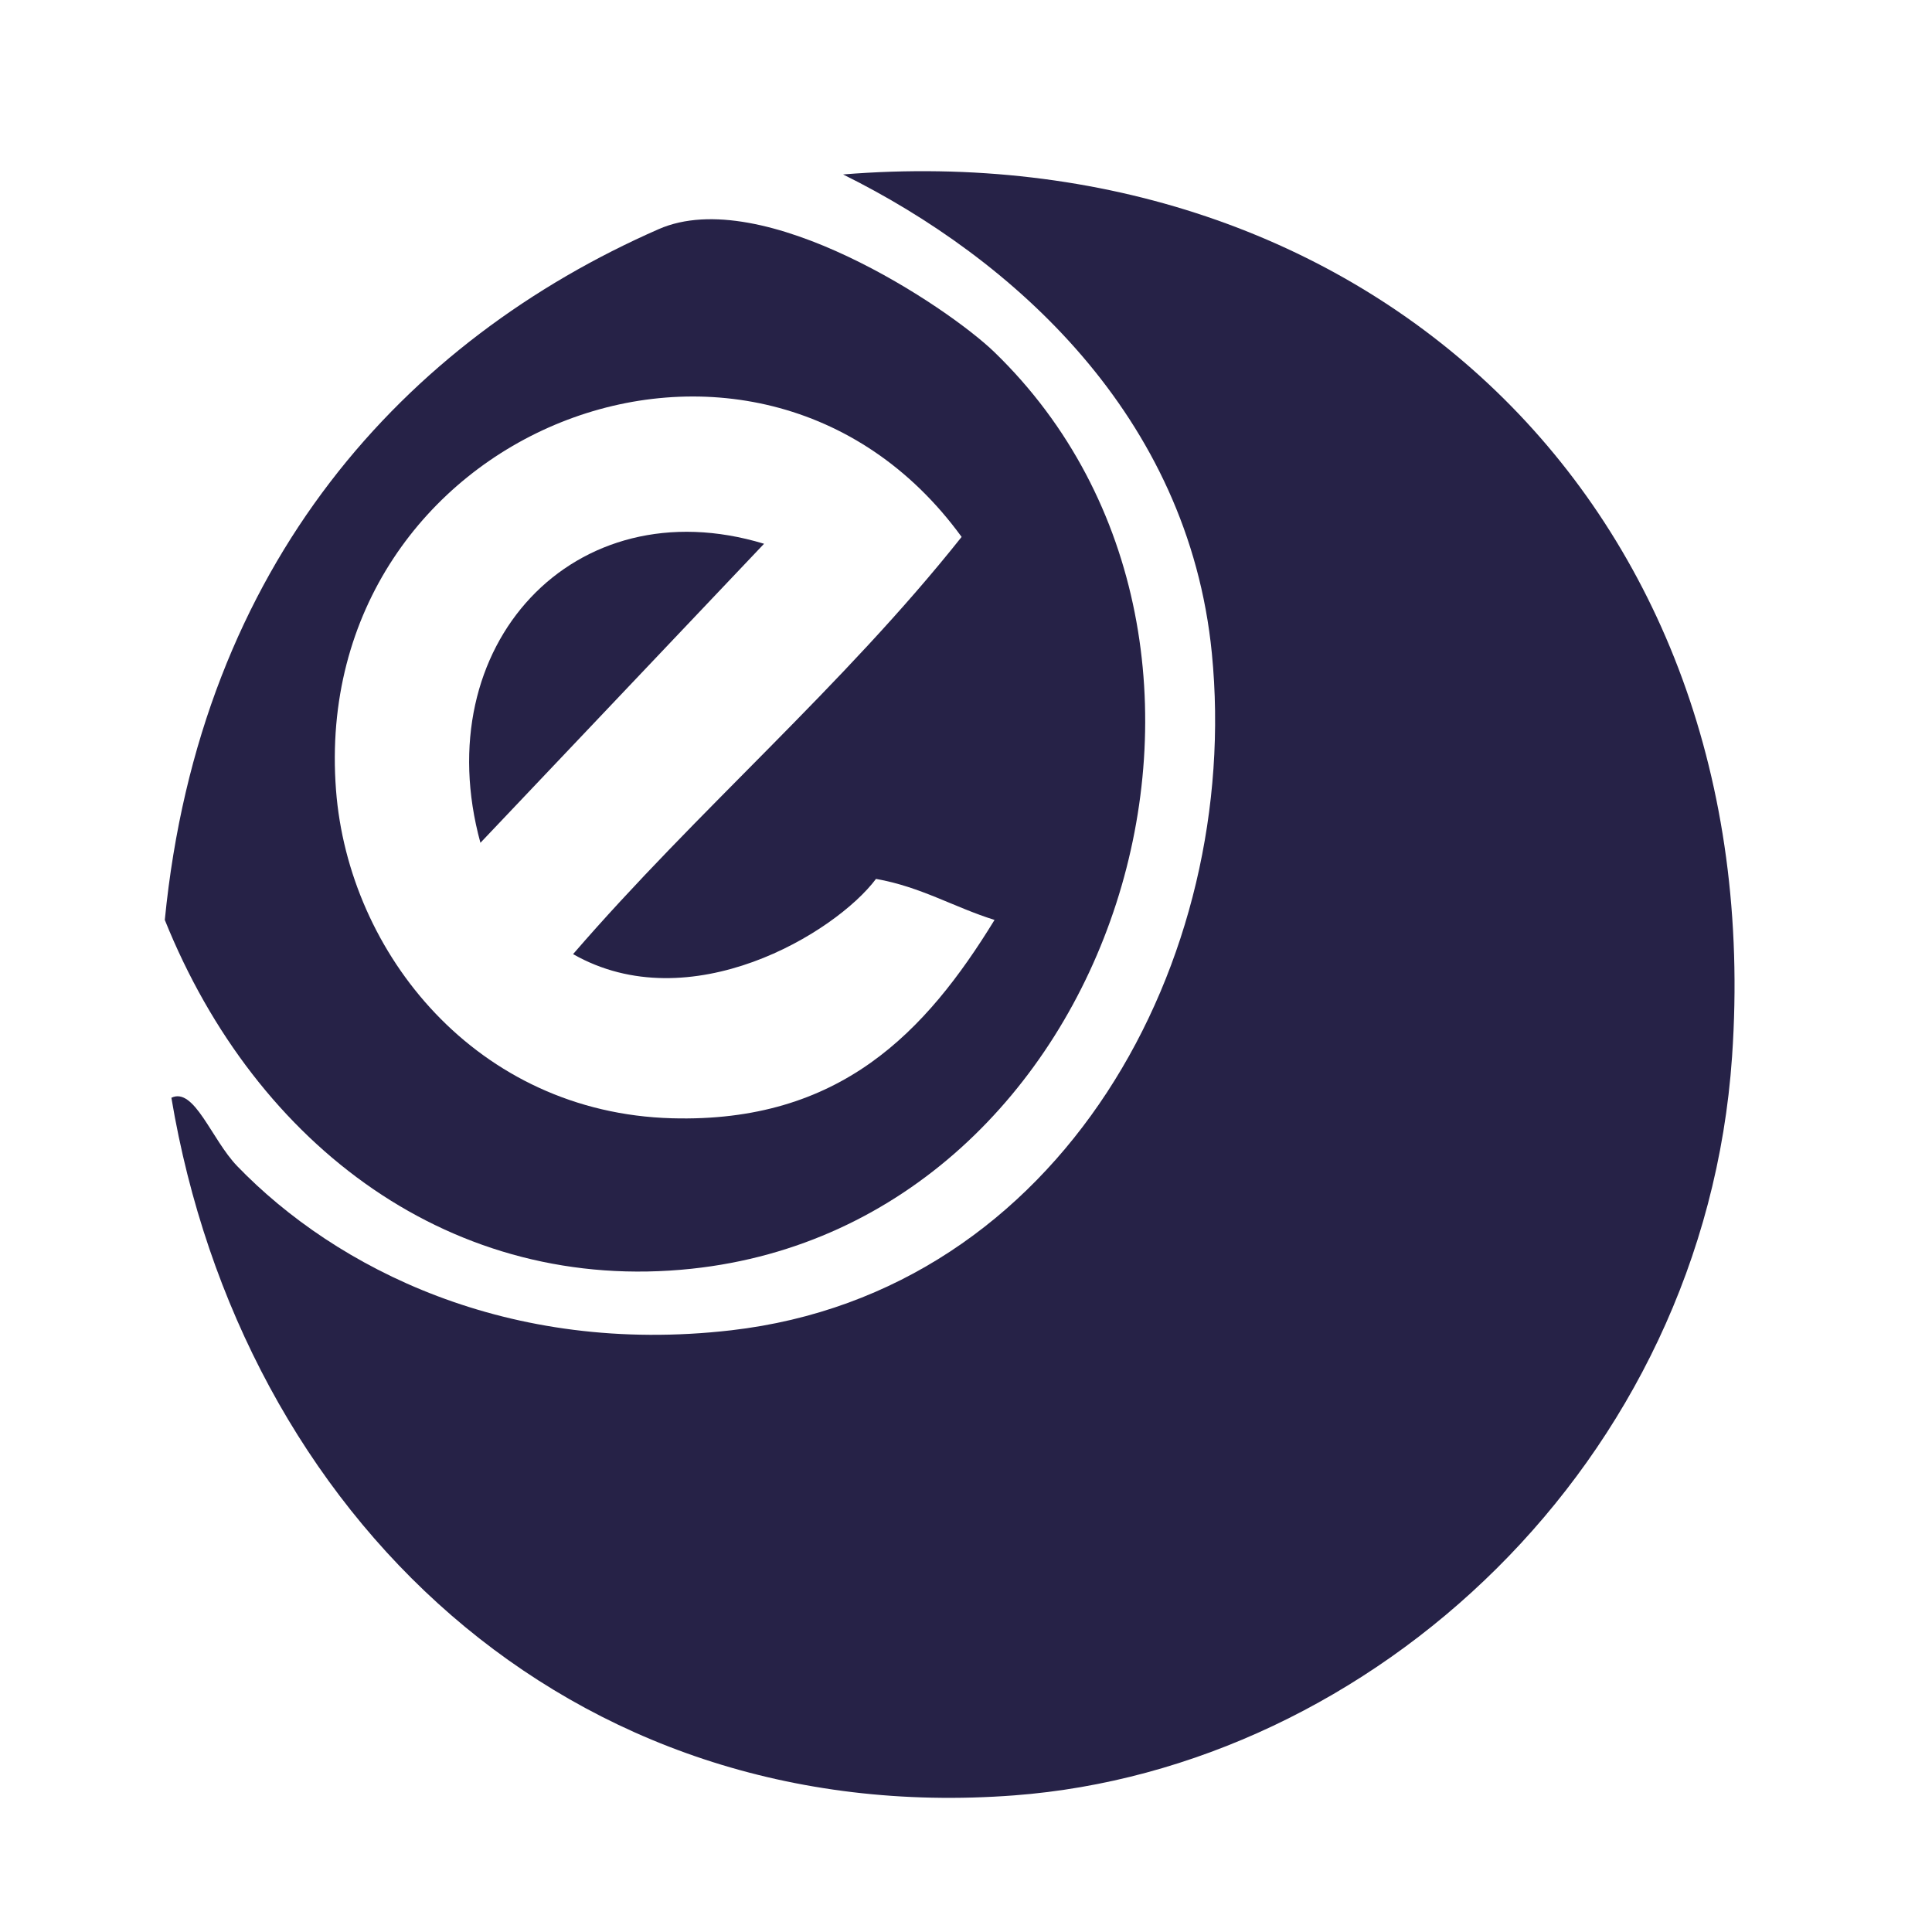 <?xml version="1.0" encoding="UTF-8" standalone="no"?>
<svg width="96px" height="96px" viewBox="0 0 96 96" version="1.1" xmlns="http://www.w3.org/2000/svg" xmlns:xlink="http://www.w3.org/1999/xlink">
    <!-- Generator: Sketch 3.7.2 (28276) - http://www.bohemiancoding.com/sketch -->
    <title>TELCA</title>
    <desc>Created with Sketch.</desc>
    <defs></defs>
    <g id="Page-1" stroke="none" stroke-width="1" fill="none" fill-rule="evenodd">
        <g id="TELCA" fill="#262247">
            <path d="M8.516,54.547 C9.654,54 10.51,56.621 11.788,57.945 C16.68,63.012 25.241,67.38 36.329,66.102 C52.784,64.204 61.717,47.684 60.216,32.457 C59.05,20.638 50.314,12.839 41.892,8.668 C67.675,6.576 87.968,24.919 86.065,52.508 C84.671,72.722 68.159,87.868 50.399,89.211 C28.178,90.891 11.983,75.222 8.516,54.547 L8.516,54.547 Z" id="Shape"></path>
            <path d="M8.189,45.711 C9.934,27.955 20.176,16.89 32.73,11.386 C37.888,9.125 47.091,15.249 49.418,17.504 C64.453,32.07 55.523,60.792 34.366,63.043 C22.544,64.301 12.74,57.021 8.189,45.711 L8.189,45.711 Z M16.696,39.254 C17.317,47.394 23.696,55.295 33.384,55.566 C41.736,55.8 45.995,51.291 49.418,45.711 C47.405,45.082 45.765,44.067 43.528,43.672 C41.497,46.379 34.276,50.717 28.476,47.41 C34.666,40.245 41.864,34.128 47.782,26.679 C37.534,12.602 15.333,21.366 16.696,39.254 L16.696,39.254 Z" id="Shape"></path>
            <path d="M37.965,27.019 C28.516,24.15 21.184,32.075 23.872,41.878 L37.965,27.02 L37.965,27.019 L37.965,27.019 Z" id="Shape"></path>
        </g>
    </g>
</svg>